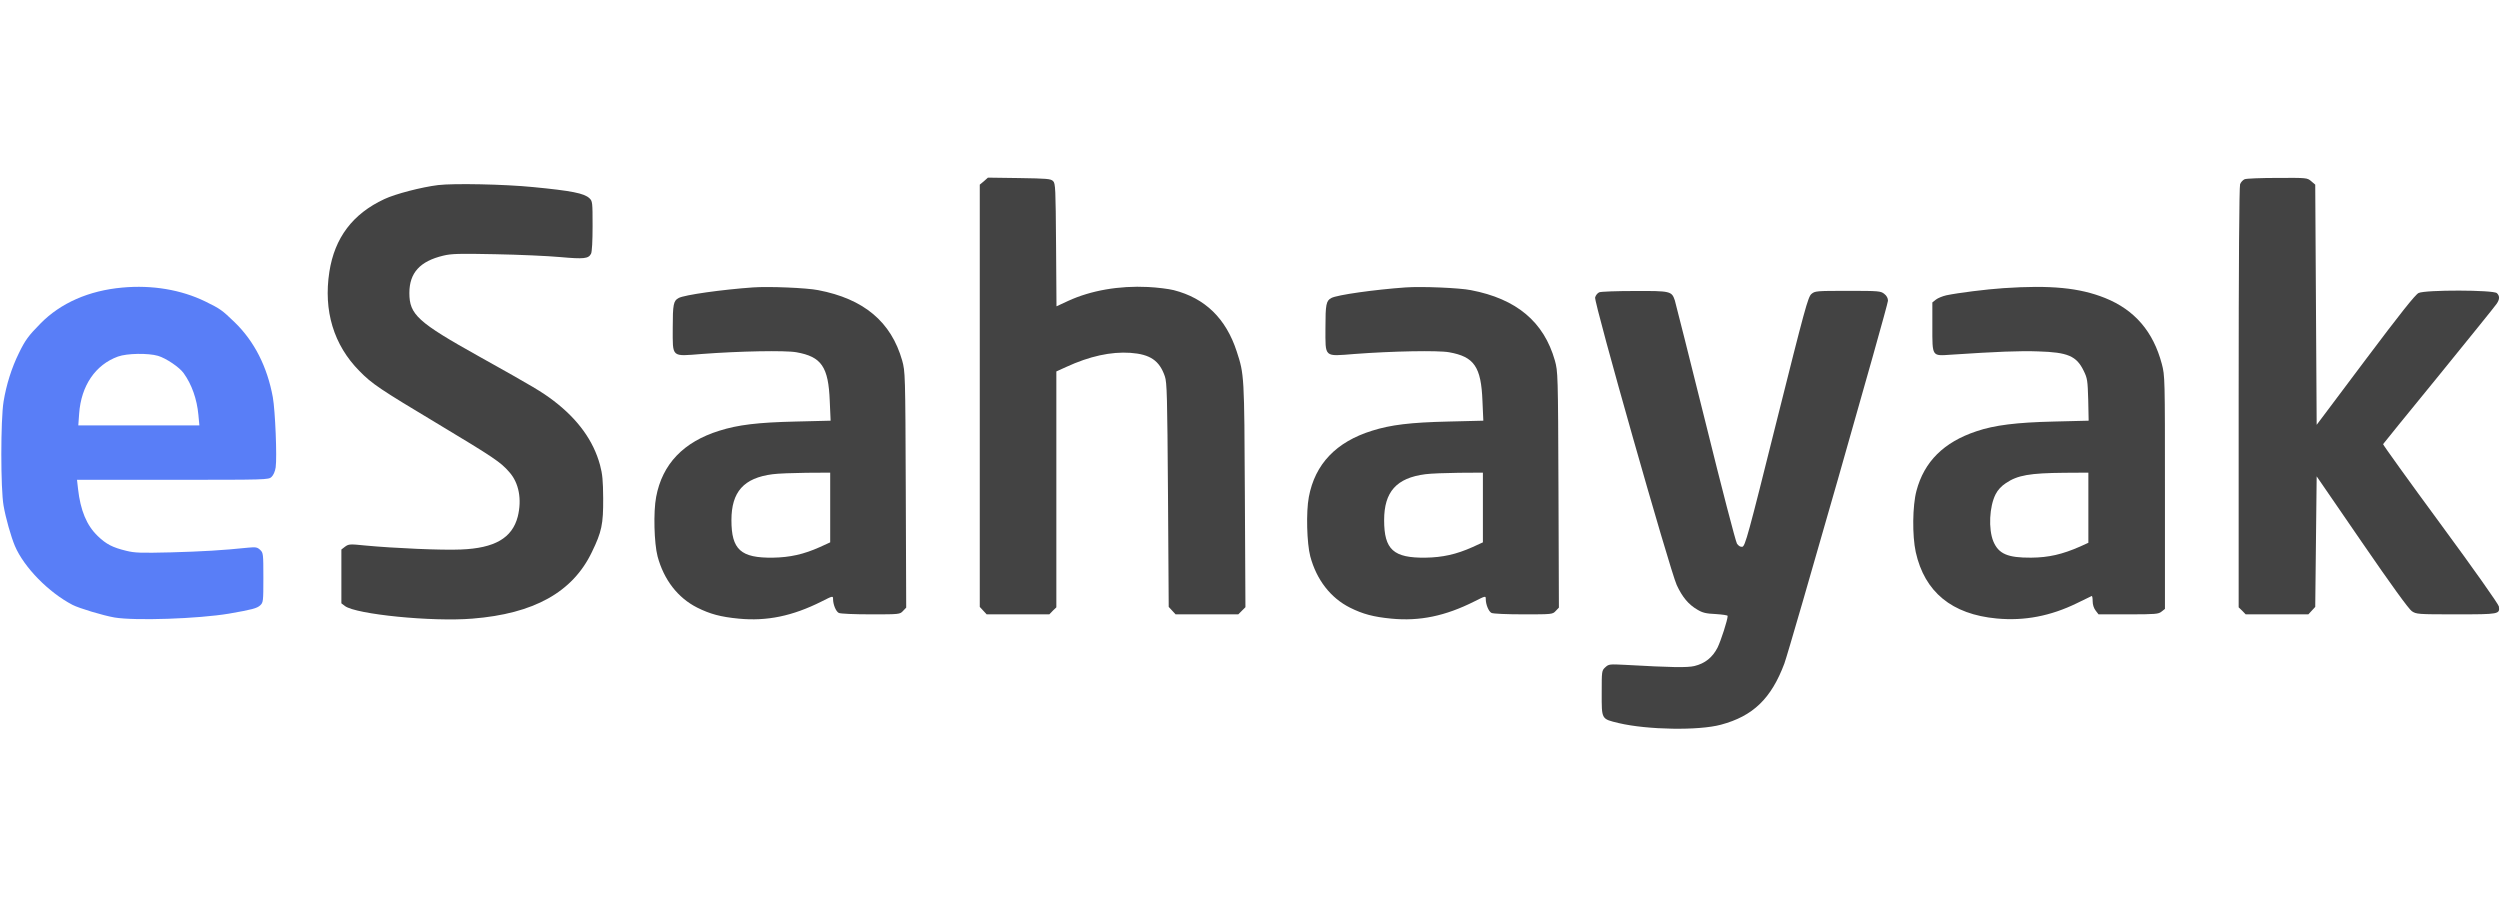 <svg width="1746" height="633" viewBox="0 0 1746.58 386.806" fill="none" xmlns="http://www.w3.org/2000/svg">
  <defs></defs>
  <path d="M687.4 3.4L684.5 5.8V153.3V300.8L686.9 303.4L689.3 306H711.2H733.1L735.5 303.5L738 301.1V218.7V136.3L744.8 133.2C761.3 125.6 776.1 122.4 789.7 123.3C803.6 124.3 810 128.7 813.8 139.7C815.3 143.9 815.5 153.7 816 222.7L816.5 300.8L818.9 303.4L821.3 306H843.2H865.1L867.6 303.5L870.1 301L869.7 222.7C869.3 138.9 869.3 138.5 864 122.3C856.5 99.3 841.9 85.1 820 79.5C816.4 78.6 808.3 77.6 802 77.3C781.8 76.3 762.2 79.7 746.3 87L738.1 90.8L737.8 48C737.5 8.4 737.4 4.9 735.7 3.3C734.1 1.7 731.5 1.5 712.1 1.2L690.2 0.9L687.4 3.4Z" fill="#434343"></path>
  <path d="M1568.2 2C1567 2.5 1565.5 4.1 1565 5.5C1564.4 7.2 1564 60.8 1564 154.6V301.1L1566.5 303.5L1568.9 306H1590.8H1612.7L1615.1 303.4L1617.5 300.8L1618 255.2L1618.5 209.6L1650.1 255.6C1670.7 285.6 1682.8 302.3 1685 303.8C1688.2 305.9 1688.9 306 1716 306C1746.1 306 1746.5 305.9 1745.8 300.5C1745.6 299 1728.4 274.6 1705 242.8C1682.7 212.5 1664.7 187.4 1664.9 187.1C1665 186.8 1682.6 165.2 1703.9 139.1C1725.1 113 1743.3 90.5 1744.2 89.1C1746.4 85.9 1746.5 83.6 1744.4 81.6C1742.1 79.3 1694.4 79.2 1689.7 81.5C1687.4 82.6 1677 95.7 1652.5 128.3L1618.5 173.6L1618 89.7L1617.5 5.8L1614.7 3.4C1611.9 1 1611.7 1 1591.2 1.1C1579.8 1.1 1569.5 1.5 1568.2 2Z" fill="#434343"></path>
  <path d="M306.1 6.1C294.6 7.5 276.1 12.3 268.5 15.9C246.4 26.2 233.8 42.9 230.1 66.7C225.9 93.9 233.1 117.8 251.1 136C259.9 145 265.3 148.6 306 173C345.1 196.5 349.7 199.6 355.8 206.6C362.6 214.2 364.7 225.8 361.7 237.8C357.8 252.7 345.6 259.8 322 260.7C309.1 261.3 275.1 259.8 255.1 257.9C244.4 256.8 243.6 256.9 241.1 258.7L238.5 260.7V279.5V298.3L241 300.2C248.8 306 301.8 311.3 329.9 309C373 305.6 400.1 290.5 413.5 262.5C420.4 248.3 421.5 243 421.4 225C421.3 212.5 420.9 208 419.2 201.7C414.6 184.7 403.8 169.8 386.8 156.8C378.3 150.4 373.5 147.5 335 126C291.8 101.9 286 96.6 286 81.5C286 67.4 293.4 59.3 309.7 55.4C315.5 54 320.9 53.9 346 54.4C362.2 54.7 382.7 55.6 391.4 56.4C408.1 57.9 411.1 57.5 412.9 54.1C413.6 52.9 414 45.1 414 34.7C414 18 413.9 17.3 411.8 15.3C408.1 11.8 399.3 10.1 372.5 7.5C352.3 5.5 317.1 4.8 306.1 6.1Z" fill="#434343"></path>
  <path d="M85.5 77.7C62.1 79.8 42.3 88.5 28.2 102.9C19.9 111.3 17.5 114.6 13.2 123.5C8.1 133.8 4.4 145.7 2.5 157.3C0.4 170.1 0.4 218.4 2.5 230.1C4 238.8 7.7 251.8 10.4 258.2C16.8 273.2 34 290.7 50.7 299.4C55.4 301.8 72 306.8 80 308.2C94.3 310.6 138.6 309.1 160 305.5C176.1 302.7 179.5 301.8 181.8 299.7C183.9 297.7 184 297 184 280.4C184 263.7 183.9 263 181.8 261C179.8 259.1 178.7 258.9 173.5 259.4C155.3 261.3 141 262.1 119.3 262.7C98.5 263.2 94.2 263.1 88.2 261.6C78.7 259.3 74.2 257 68.3 251.3C60.5 243.8 56.2 233.4 54.5 218.2L53.8 212H120.7C186 212 187.7 212 189.7 210C191 208.8 192.2 206.1 192.6 203.3C193.6 196.3 192.3 163.7 190.6 154.3C186.7 133 177.7 115.3 164 102C155.1 93.4 154 92.6 143.4 87.4C126.5 79.2 106.4 75.8 85.5 77.7ZM110.4 125.4C116.1 127.1 125.4 133.4 128.3 137.5C134 145.4 137.6 155.7 138.6 166.6L139.3 174H97H54.7L55.3 165.7C56.7 146.2 66.7 131.6 82.4 125.9C88.7 123.6 103.6 123.4 110.4 125.4Z" fill="#597EF7"></path>
  <path d="M526 77.6C504.6 79.1 478.1 82.8 474.1 85C470.5 86.9 470 89.5 470 105.8C470 126.9 468.7 125.8 490.3 124.1C516.7 122.1 548.5 121.5 556.4 122.9C573.9 126 578.8 133 579.7 157.1L580.3 170.7L555.9 171.3C529.4 171.9 515.6 173.6 502.6 177.7C477.5 185.5 462.7 201 458.4 224C456.4 234.4 457 256.4 459.4 265.5C463.8 281.9 473.6 294.5 487.1 301.3C496.1 305.8 503.5 307.8 516.1 309C535.8 310.9 553.7 307.2 574 297C581.9 293 582 293 582 295.3C582 299.1 584 304 586 305C587.1 305.6 596.9 306 608.3 306C628.4 306 628.7 306 630.9 303.6L633.1 301.3L632.8 218.9C632.5 137.5 632.4 136.4 630.3 128.7C622.6 101.6 603.5 85.6 571.6 79.5C563.7 77.9 537.1 76.8 526 77.6ZM580 231.4V255.7L572.8 259C561.4 264.1 551.9 266.2 540 266.4C517.5 266.7 511 260.8 511 240.2C511 220.4 519.6 210.7 539.8 208.1C543.5 207.6 554 207.2 563.3 207.1L580 207V231.4Z" fill="#434343"></path>
  <path d="M982 77.6C960.6 79.1 934.1 82.8 930.1 85C926.5 86.9 926 89.5 926 105.8C926 126.9 924.7 125.8 946.3 124.1C972.7 122.1 1004.5 121.5 1012.4 122.9C1029.9 126 1034.8 133 1035.7 157.1L1036.3 170.7L1011.9 171.3C985.4 171.9 971.6 173.6 958.6 177.7C933.5 185.5 918.7 201 914.4 224C912.4 234.4 913 256.4 915.4 265.5C919.8 281.9 929.6 294.5 943.1 301.3C952.1 305.8 959.5 307.8 972.1 309C991.8 310.9 1009.7 307.2 1030 297C1037.9 293 1038 293 1038 295.3C1038 299.1 1040 304 1042 305C1043.1 305.6 1052.9 306 1064.3 306C1084.4 306 1084.7 306 1086.9 303.6L1089.1 301.3L1088.8 218.9C1088.5 137.5 1088.4 136.4 1086.3 128.7C1078.6 101.6 1059.5 85.6 1027.6 79.5C1019.7 77.9 993.1 76.8 982 77.6ZM1036 231.4V255.7L1028.8 259C1017.4 264.1 1007.9 266.2 996 266.4C973.5 266.7 967 260.8 967 240.2C967 220.4 975.6 210.7 995.8 208.1C999.5 207.6 1010 207.2 1019.3 207.1L1036 207V231.4Z" fill="#434343"></path>
  <path d="M1399.8 78.1C1387.7 78.9 1367.9 81.4 1359.8 83.1C1357.2 83.7 1353.9 85 1352.5 86.1L1350 88.1V105C1350 126.2 1349.6 125.5 1363 124.6C1394.8 122.5 1411.2 121.8 1424 122.3C1444.6 122.9 1450.7 125.5 1455.7 135.8C1458.3 141.1 1458.5 142.5 1458.9 156.1L1459.2 170.7L1434.9 171.3C1409 171.9 1393.4 173.8 1380.8 178.1C1358 185.7 1344.3 199.3 1338.9 219.7C1336.1 230.2 1335.9 251 1338.4 262.5C1344.6 290.4 1363.6 306 1395 308.9C1414.3 310.7 1432.6 307.2 1451 298.2C1456.2 295.6 1460.8 293.4 1461.3 293.2C1461.7 293 1462 294.6 1462 296.8C1462 299.3 1462.8 301.7 1464.1 303.4L1466.1 306H1487C1506 306 1508 305.8 1510.1 304.1L1512.5 302.2V220.8C1512.5 139.9 1512.5 139.5 1510.3 131C1504.3 108.4 1491.3 93.3 1470.7 85C1452.7 77.8 1432.6 75.9 1399.8 78.1ZM1459 231.5V256L1453.3 258.6C1440.8 264.1 1431.3 266.3 1419 266.4C1402.6 266.5 1396.3 263.8 1392.6 255C1389.1 246.4 1389.8 230.7 1394.2 222.1C1395.7 219.1 1398.3 216.3 1401.4 214.3C1409.5 208.8 1418 207.3 1442.3 207.1L1459 207V231.5Z" fill="#434343"></path>
  <path d="M1117.3 81C1116.1 81.5 1114.8 83.1 1114.4 84.6C1113.5 88.1 1166.6 274.9 1171.4 285.5C1175.3 293.9 1179.6 299.1 1185.8 302.7C1189.4 304.9 1191.9 305.5 1198.7 305.8C1203.2 306.1 1207 306.6 1207 307.1C1207 309.9 1202.3 324.4 1199.9 329.3C1196.4 336.1 1191.2 340.3 1183.8 342.1C1178.7 343.3 1167.7 343.1 1135.7 341.3C1124.3 340.7 1123.9 340.8 1121.5 343C1119 345.3 1119 345.6 1119 361C1119 379.6 1118.6 379 1131 382C1151 386.7 1186.8 387.3 1202.3 383.1C1224.7 377.1 1237.4 364.9 1246.6 340.4C1250.3 330.4 1319 90.1 1319 86.9C1319 85.1 1318.1 83.4 1316.4 82.1C1313.9 80.1 1312.5 80 1290.9 80C1268.7 80 1268 80.1 1265.5 82.2C1263.1 84.3 1260.9 92.5 1241.1 171.5C1221.2 251.3 1219.2 258.5 1217.2 258.8C1215.9 259 1214.6 258.2 1213.5 256.6C1212.6 255.2 1202.7 217.2 1191.6 172.2C1180.4 127.2 1170.7 88.7 1170.1 86.7C1167.9 80.2 1167.2 80 1142 80.1C1129.6 80.1 1118.5 80.5 1117.3 81Z" fill="#434343"></path>
</svg>